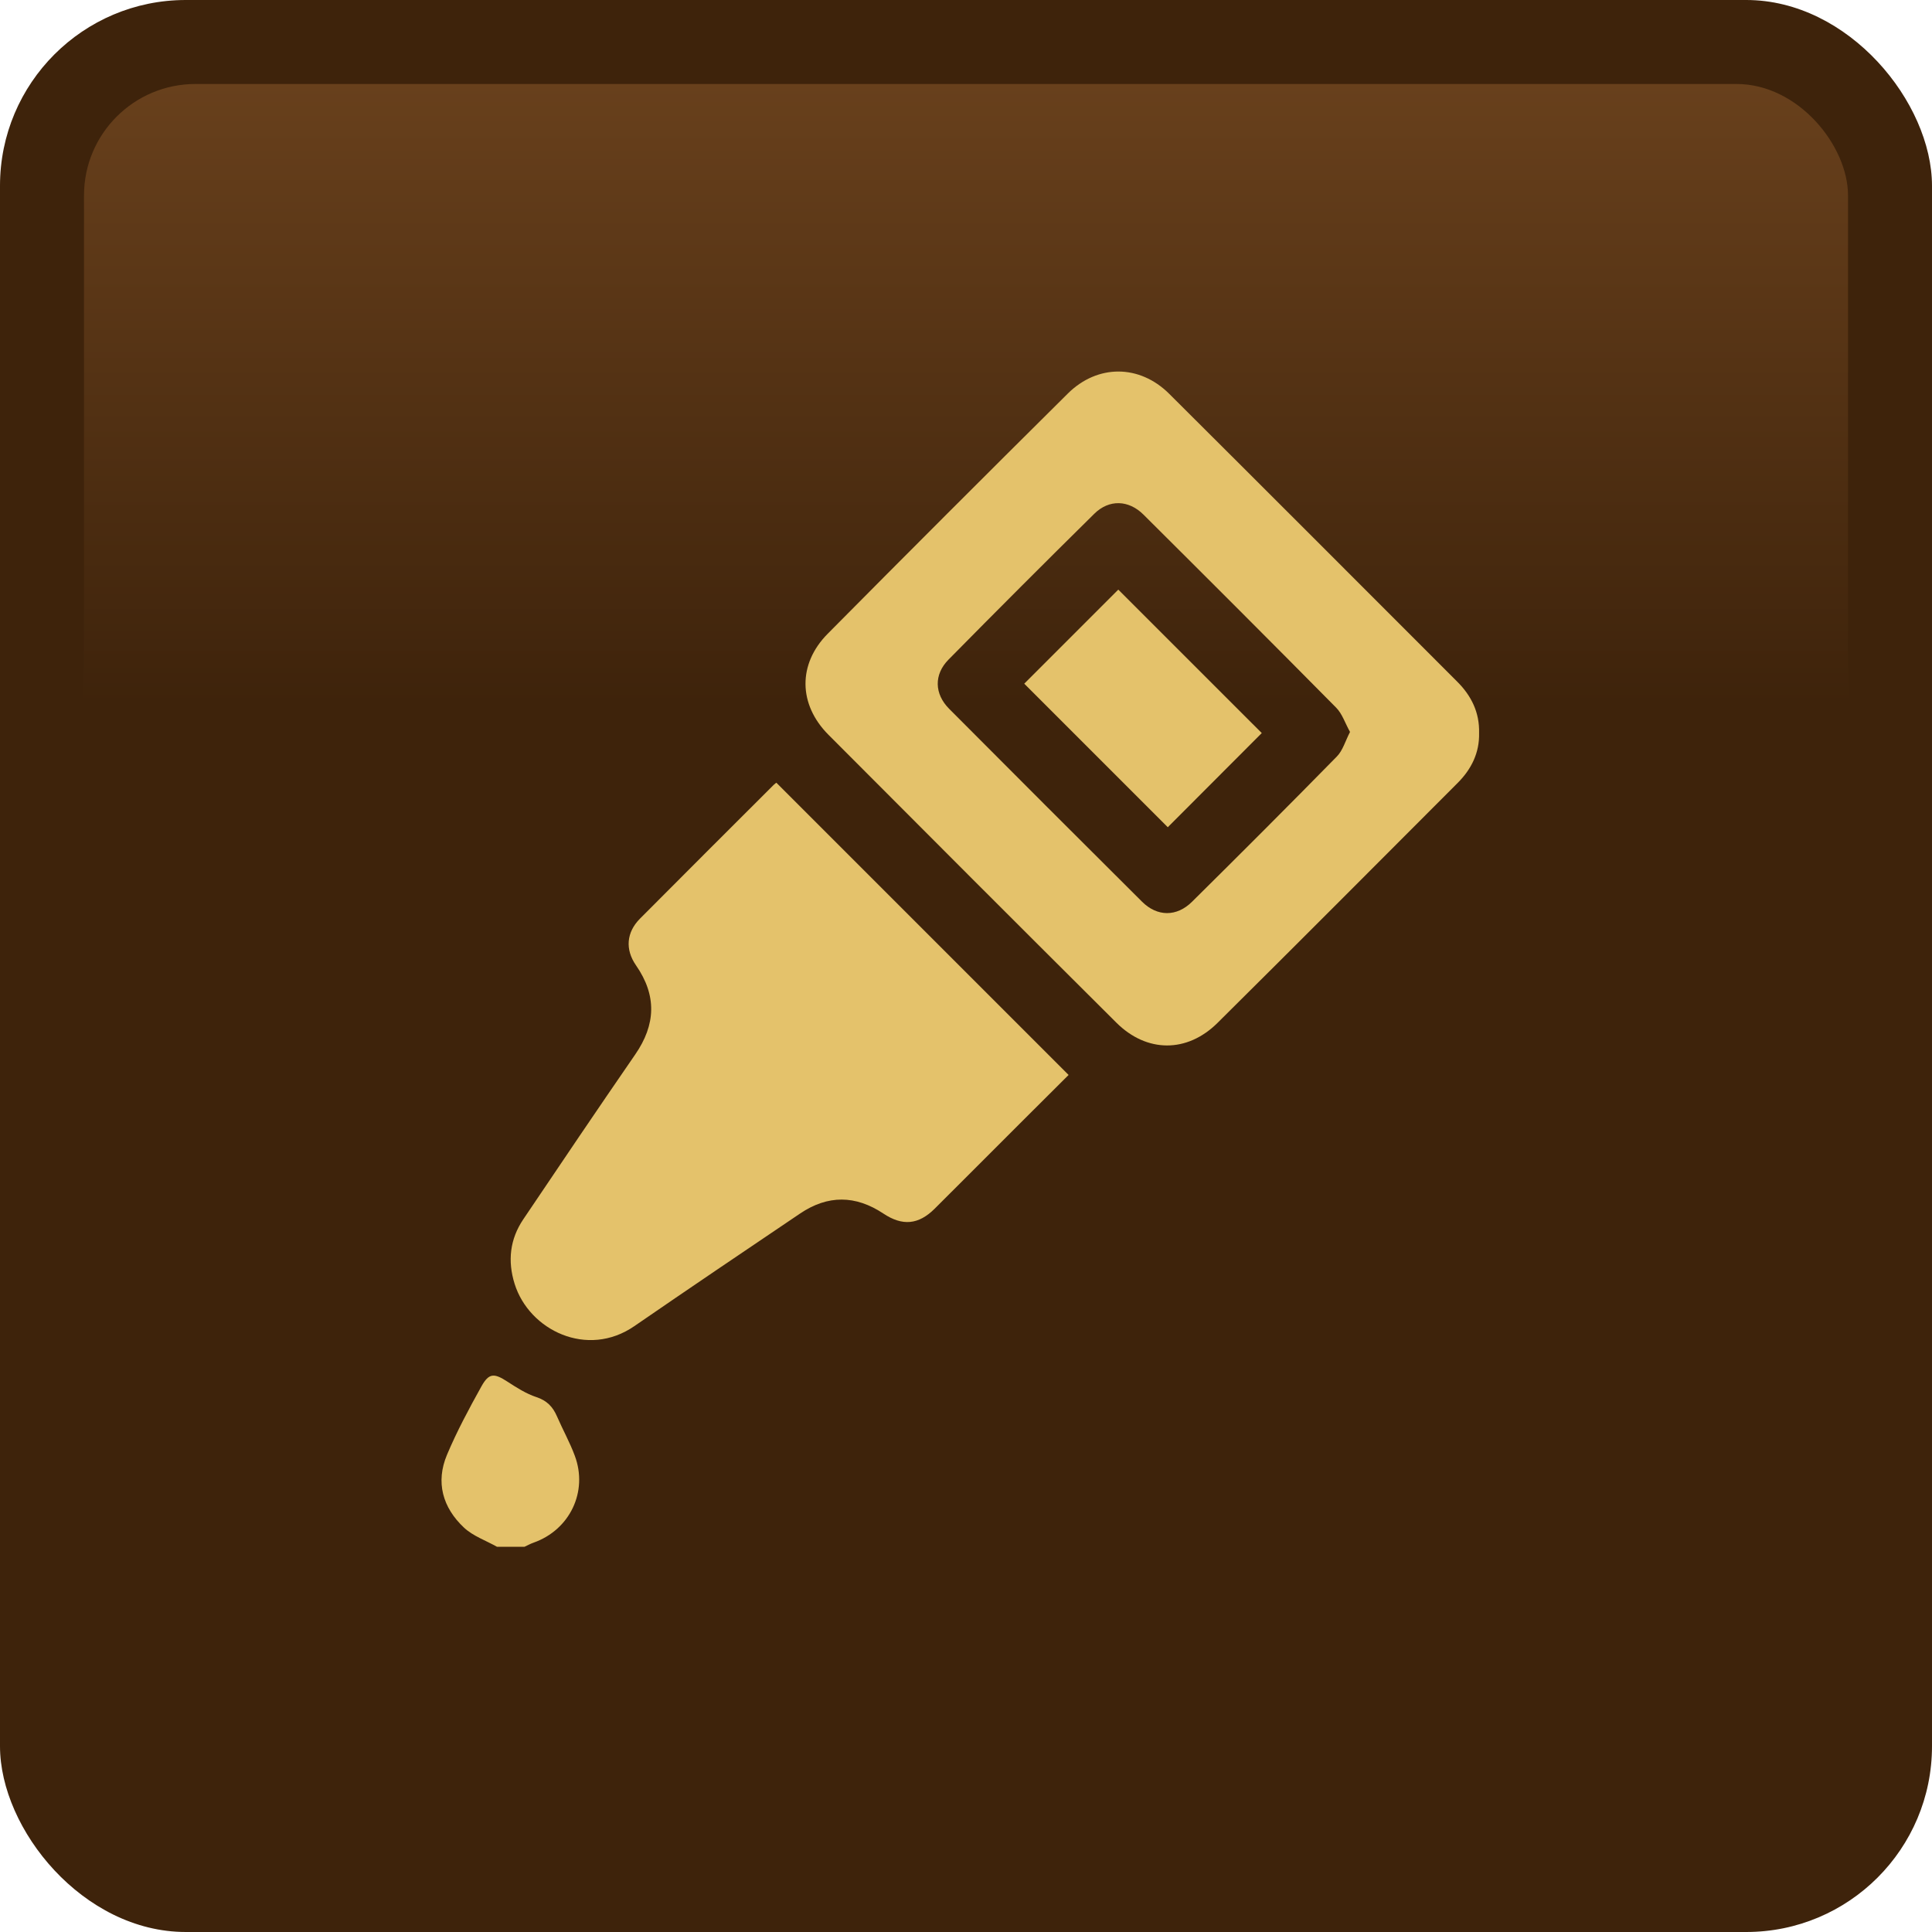 <svg xmlns="http://www.w3.org/2000/svg" width="104" height="104" viewBox="0 0 104 104" fill="none"><g id="icon"><g id="box"><rect id="Rectangle 75" width="104" height="104" rx="10" fill="#3E230B"></rect><rect id="Rectangle 76" x="4.522" y="4.521" width="94.957" height="94.957" rx="6" fill="url(#paint0_linear_1_1496)"></rect></g><g id="icon_2"><path id="Vector" d="M28.724 83.041C28.556 83.1 28.397 83.187 28.234 83.263H26.752C26.153 82.925 25.461 82.687 24.975 82.231C23.829 81.155 23.438 79.788 24.064 78.305C24.596 77.045 25.248 75.828 25.915 74.63C26.322 73.899 26.602 73.912 27.31 74.371C27.806 74.694 28.322 75.024 28.876 75.207C29.443 75.394 29.761 75.731 29.982 76.243C30.292 76.957 30.675 77.642 30.944 78.37C31.662 80.304 30.668 82.353 28.724 83.041Z" fill="#E4C26B"></path><path id="Vector_2" d="M78.444 36.695C73.277 31.527 68.118 26.355 62.939 21.199C61.343 19.609 59.082 19.596 57.48 21.186C53.155 25.478 48.845 29.784 44.558 34.112C42.939 35.744 42.971 37.922 44.596 39.553C49.753 44.729 54.918 49.898 60.097 55.053C61.729 56.676 63.898 56.69 65.537 55.065C69.865 50.775 74.162 46.456 78.467 42.145C79.208 41.403 79.644 40.519 79.62 39.463C79.649 38.35 79.203 37.454 78.444 36.695ZM71.965 40.721C69.387 43.349 66.784 45.953 64.166 48.543C63.341 49.361 62.294 49.352 61.476 48.538C58.007 45.085 54.545 41.623 51.092 38.154C50.295 37.352 50.266 36.312 51.056 35.51C53.655 32.873 56.272 30.254 58.908 27.654C59.702 26.871 60.754 26.906 61.553 27.701C65.023 31.154 68.486 34.614 71.927 38.095C72.252 38.423 72.405 38.921 72.672 39.401C72.42 39.886 72.285 40.394 71.965 40.721Z" fill="#E4C26B"></path><path id="Vector_3" d="M57.523 57.865C56.657 58.728 55.754 59.626 54.854 60.525C53.341 62.037 51.831 63.554 50.314 65.064C49.443 65.931 48.578 66.009 47.552 65.326C46.055 64.331 44.564 64.315 43.068 65.325C40.086 67.336 37.106 69.349 34.144 71.388C31.618 73.128 28.486 71.616 27.702 69.11C27.317 67.878 27.447 66.708 28.167 65.638C30.164 62.672 32.165 59.707 34.194 56.763C35.303 55.155 35.362 53.587 34.238 51.967C33.638 51.104 33.722 50.184 34.452 49.449C36.844 47.042 39.249 44.647 41.65 42.248C41.707 42.192 41.776 42.147 41.792 42.134C47.026 47.367 52.242 52.584 57.523 57.865Z" fill="#E4C26B"></path><path id="Vector_4" d="M67.921 39.461C66.239 41.147 64.528 42.862 62.862 44.53C60.291 41.958 57.694 39.361 55.135 36.803C56.798 35.14 58.522 33.417 60.198 31.739C62.74 34.28 65.337 36.878 67.921 39.461Z" fill="#E4C26B"></path></g></g><defs><linearGradient id="paint0_linear_1_1496" x1="52" y1="-28.929" x2="52" y2="37.972" gradientUnits="userSpaceOnUse"><stop stop-color="#925D2D"></stop><stop offset="1" stop-color="#3E230B"></stop></linearGradient></defs></svg>